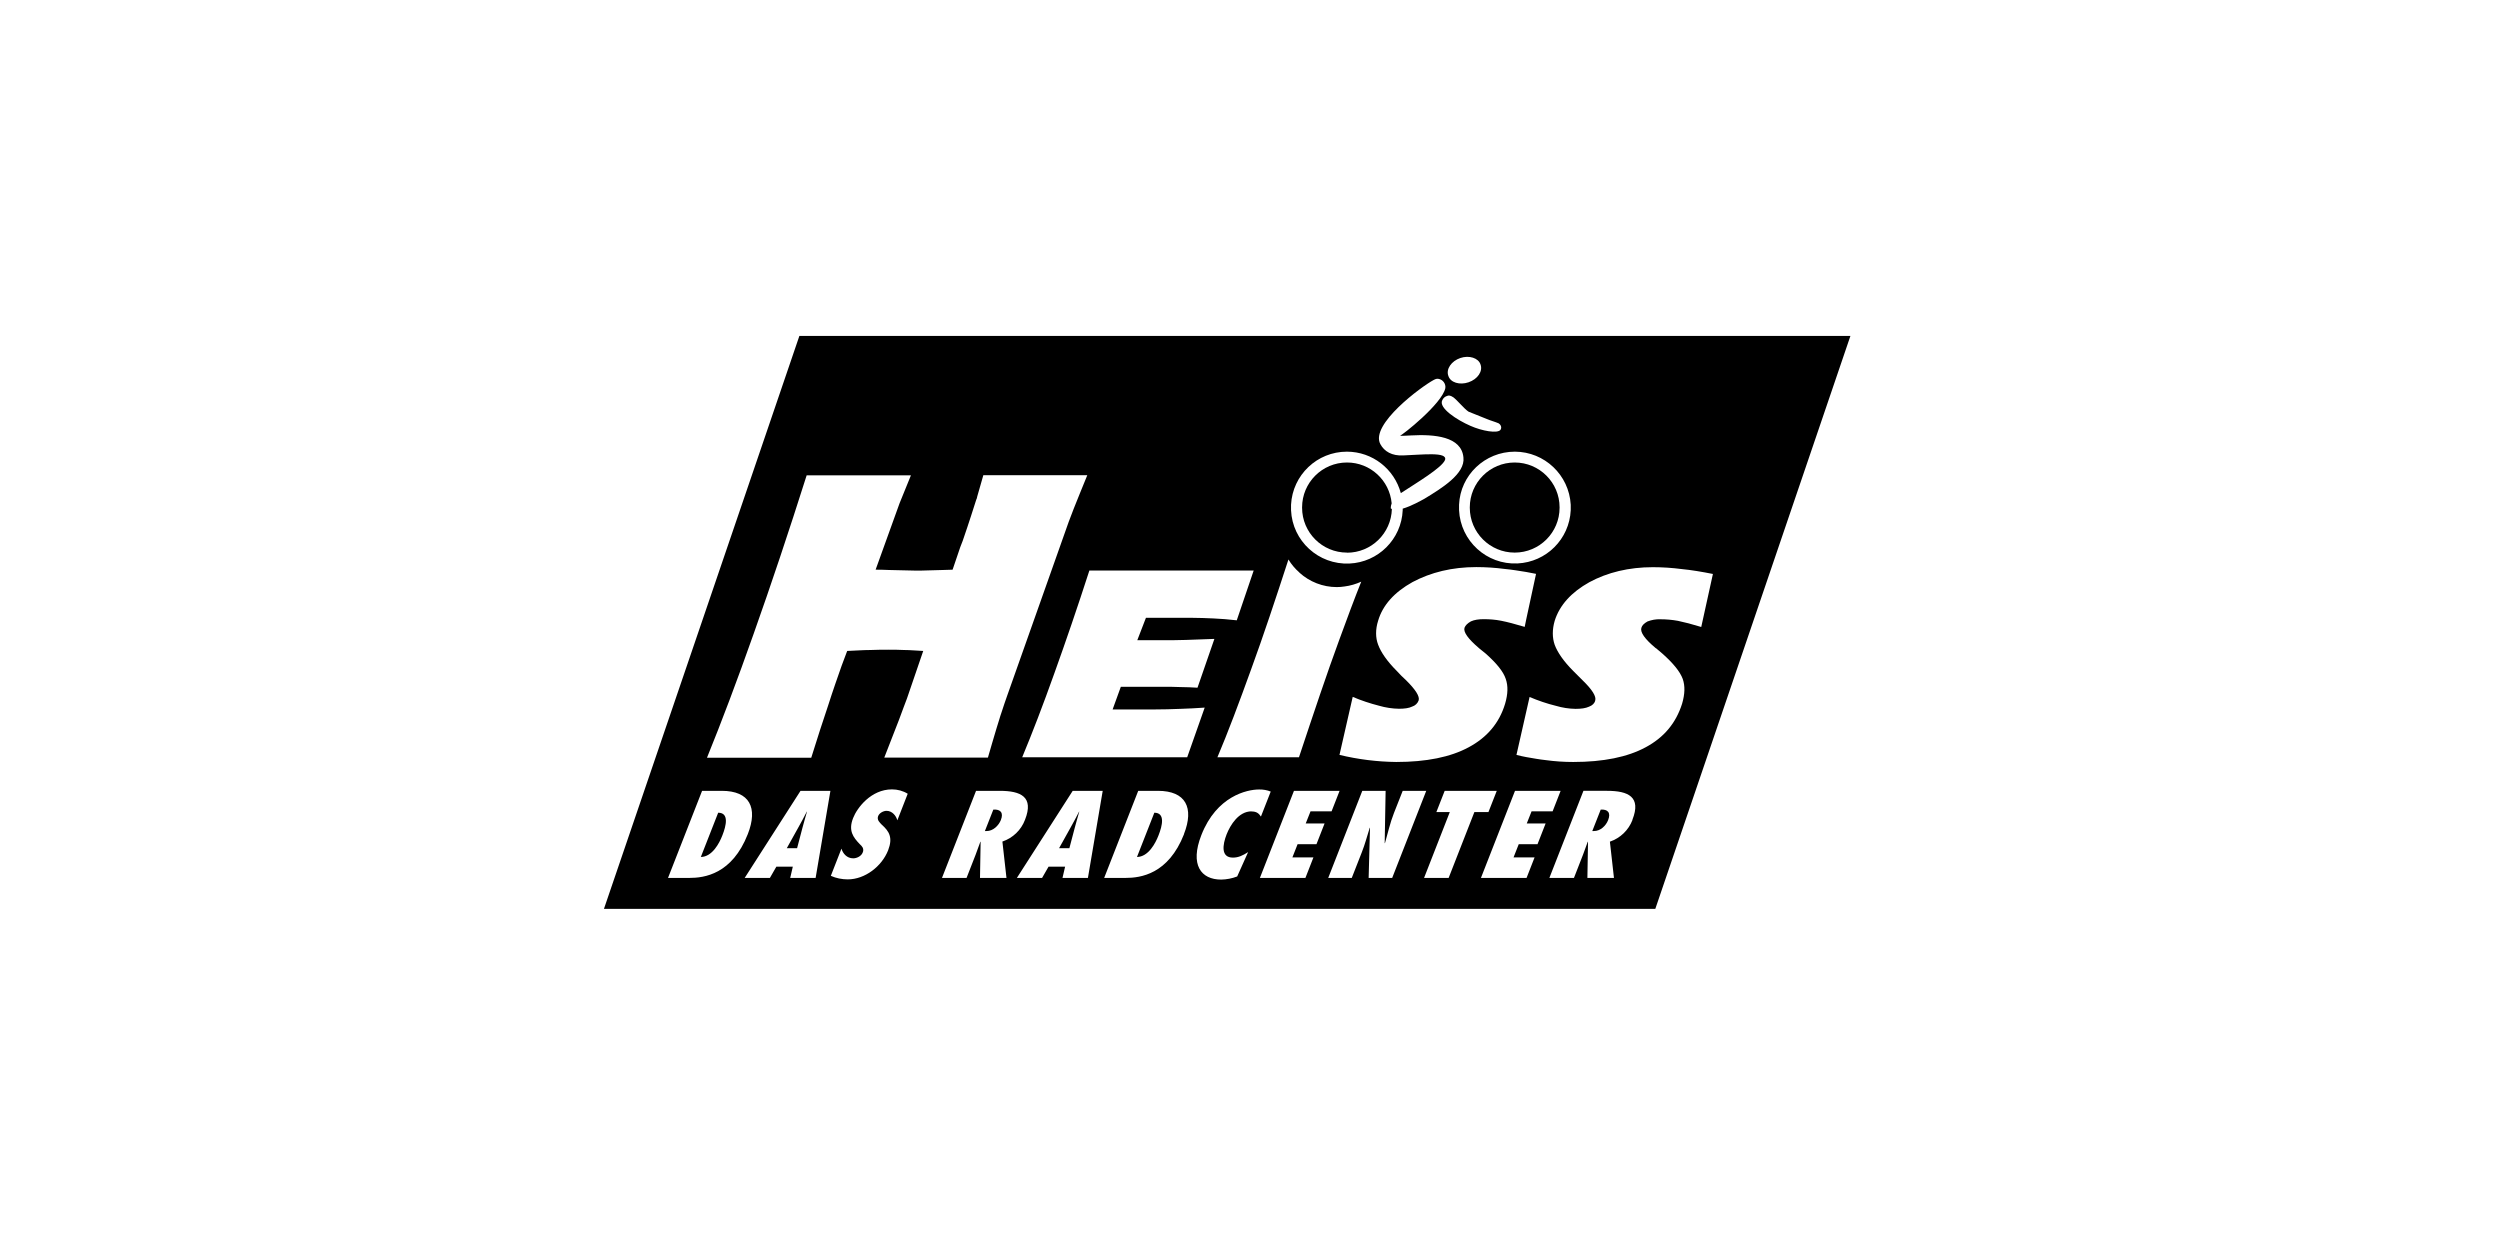 <?xml version="1.0" encoding="utf-8"?>
<svg xmlns="http://www.w3.org/2000/svg" height="120" viewBox="0 0 240 120" width="240">
  <g id="a">
    <rect height="120" style="fill:#fff;" width="240"/>
  </g>
  <g id="b">
    <path d="M95.36,77.72l-.81,2.06h.15c.63.01,1.16-.51,1.38-1.05.29-.73-.05-1.05-.71-1.01Z" style="fill-rule:evenodd;"/>
    <path d="M68.95,78.01l-1.67,4.26c1.08-.01,1.77-1.3,2.07-2.08.36-.91.67-2.17-.41-2.17Z" style="fill-rule:evenodd;"/>
    <path d="M75.53,81.43h.99l.51-1.94c.13-.52.3-1.05.44-1.57h-.02c-.27.52-.54,1.05-.84,1.57l-1.08,1.94Z" style="fill-rule:evenodd;"/>
    <path d="M101.67,81.43h.99l.51-1.94c.13-.52.3-1.05.44-1.57h-.02c-.27.52-.54,1.05-.84,1.57l-1.08,1.94Z" style="fill-rule:evenodd;"/>
    <path d="M76.74,32.25l-18.76,55h100.93l18.73-55h-100.9ZM150.79,48.45v.53c-.13,2.77-2.34,4.98-5.11,5.11-2.96.14-5.47-2.15-5.61-5.11v-.53c.12-2.83,2.47-5.09,5.36-5.09,2.85.01,5.2,2.24,5.36,5.09ZM141.99,62.23c.26.21.47.38.62.5,1.06.94,1.71,1.74,1.94,2.44.24.68.21,1.47-.06,2.39-.56,1.86-1.74,3.24-3.5,4.18-1.74.94-4.06,1.41-6.95,1.41-1.84-.02-3.66-.25-5.45-.68l1.27-5.57c.82.35,1.67.63,2.53.85.62.18,1.27.28,1.91.29.53,0,.97-.06,1.27-.21.29-.09.52-.31.62-.59.12-.38-.29-1.03-1.21-1.94-.31-.28-.6-.57-.88-.88-.94-.94-1.53-1.8-1.8-2.53-.26-.68-.26-1.48,0-2.3.44-1.5,1.56-2.74,3.3-3.71,1.77-.94,3.8-1.44,6.12-1.44.92,0,1.83.06,2.74.18.68.06,1.35.18,2.06.29.32.06.62.12.94.18l-.94,4.36-.15.73c-.91-.27-1.65-.47-2.27-.59-.55-.11-1.12-.15-1.68-.15-.47,0-.88.06-1.21.21-.32.18-.53.38-.62.62-.12.41.35,1.06,1.38,1.94ZM140.19,34.37c.85-.29,1.74,0,1.94.62.24.65-.27,1.41-1.15,1.71-.85.29-1.74.03-1.94-.62-.24-.65.3-1.42,1.15-1.71ZM139.48,38.11c.44.32,1.06,1.12,1.5,1.41.47.18,1.3.53,1.77.71.35.15.77.26,1.12.41.15.09.35.35.18.62-.27.38-1.77.12-2.89-.38-1.29-.56-3.06-1.71-2.71-2.44.09-.22.27-.38.5-.44.12-.06.32-.03.53.12ZM123.94,48.45c.15-2.85,2.5-5.09,5.36-5.09,2.47,0,4.56,1.68,5.18,3.98,0,0,0,0,0,0,1.53-1,3.95-2.44,4.24-3.18.29-.82-2.21-.5-4-.44-1.09.06-1.83-.38-2.21-1.09-1-1.88,3.97-5.54,5.12-6.15.1-.06.2-.1.32-.12.43-.01.79.33.81.76,0,.05,0,.1-.01.15-.32,1.5-4.18,4.56-4.36,4.56.27.03.83-.03,1.09-.03,2.21-.12,4.83.09,5.01,2.12.18,1.56-2.06,2.94-3.76,3.97-.28.15-1.24.7-2.07.94v.15c-.12,2.78-2.35,5-5.12,5.12-2.96.13-5.47-2.16-5.6-5.12v-.53ZM124.74,54.97c.98.89,2.26,1.39,3.59,1.39.25,0,.5-.02.75-.06.55-.07,1.09-.23,1.6-.46-.65,1.62-1.35,3.5-2.12,5.61-1.18,3.21-2.44,6.98-3.86,11.25h-7.83c1-2.36,2.06-5.18,3.24-8.45,1.18-3.23,2.35-6.76,3.58-10.54.28.47.64.89,1.05,1.25ZM120.35,54.78l-1.62,4.77c-.79-.09-1.53-.15-2.24-.18-.71-.03-1.38-.06-2.06-.06h-4.42l-.83,2.15h3.39c.41,0,1.71-.03,3.86-.12h.15l-1.62,4.68c-.53-.03-1.06-.06-1.59-.06-.56-.03-1.24-.03-2.06-.03h-3.71l-.79,2.18h3.83c1,0,1.88-.03,2.68-.06.77-.03,1.56-.06,2.33-.12l-1.68,4.77h-15.84c.97-2.33,2-5.01,3.09-8.07,1.09-3.03,2.21-6.3,3.36-9.86h15.78ZM72.38,60.76c1.65-4.65,3.34-9.7,5.06-15.13h10.01c-.38.91-.73,1.8-1.09,2.68-.32.88-.68,1.86-1.06,2.94l-1.24,3.44c.32,0,.73,0,1.3.03,1.35.03,2.21.06,2.62.06.15,0,.62,0,1.41-.03.77-.03,1.47-.03,2.06-.06l.73-2.15c.06-.12.12-.35.24-.62.65-1.88,1.06-3.21,1.3-3.95.05-.09.08-.19.09-.29.21-.73.41-1.41.59-2.06h9.98c-.53,1.27-.94,2.33-1.3,3.21-.35.88-.65,1.71-.91,2.47l-5.45,15.4c-.21.56-.38,1.12-.56,1.65-.18.5-.32,1.06-.5,1.59-.15.47-.26.91-.41,1.38-.12.44-.26.91-.41,1.41h-9.95c.56-1.44,1.03-2.62,1.41-3.62.35-.97.62-1.65.77-2.06l1.56-4.56c-.65-.03-1.27-.09-1.82-.09-.56-.03-1.06-.03-1.5-.03-.5,0-1.12,0-1.77.03-.68,0-1.41.06-2.21.09l-.53,1.41c-.38,1.09-.83,2.35-1.3,3.83-.5,1.47-1.03,3.12-1.62,5.01h-10.01c1.38-3.39,2.89-7.39,4.51-11.98ZM66.19,84.28h-2.06l3.27-8.36h1.89c2.68,0,3.49,1.62,2.5,4.15-1.51,3.86-4.18,4.21-5.61,4.21ZM78.3,84.28h-2.44l.25-1.08h-1.58l-.62,1.08h-2.42l5.36-8.36h2.87l-1.42,8.36ZM86.14,78.74c-.11-.42-.49-.9-1.03-.9-.28,0-.69.19-.81.51-.06.15-.04.33.05.47.09.12.18.24.29.34.37.33.64.64.76,1.02.12.38.1.82-.14,1.45-.61,1.55-2.23,2.79-3.87,2.79-.56,0-1.12-.11-1.63-.34l1.02-2.61c.14.47.52.93,1.13.93.32,0,.77-.19.91-.56.07-.15.07-.32,0-.47-.07-.12-.16-.23-.27-.32-.33-.34-.61-.67-.75-1.06-.14-.4-.14-.85.1-1.46.38-.98,1.72-2.75,3.73-2.75.53,0,1.06.14,1.51.42l-.99,2.54ZM96.63,84.28h-2.55s.06-3.48.06-3.48l-.03.02c-.15.41-.29.82-.45,1.23l-.87,2.23h-2.36l3.27-8.36h2.27c2.04,0,3.3.58,2.43,2.78-.37.99-1.17,1.75-2.17,2.09l.39,3.48ZM104.43,84.28h-2.43l.25-1.08h-1.59l-.62,1.08h-2.42l5.36-8.36h2.88l-1.42,8.36ZM113.67,80.07c-1.51,3.86-4.18,4.21-5.61,4.21h-2.06l3.27-8.36h1.89c2.68,0,3.49,1.62,2.5,4.15ZM120.14,77.89c-1.22,0-2.03,1.3-2.39,2.22-.38.98-.57,2.22.61,2.22.53,0,.94-.2,1.46-.53l-1.05,2.34c-.49.19-1.01.29-1.54.3-1.93,0-3.02-1.41-1.9-4.27,1.46-3.75,4.39-4.38,5.54-4.38.38-.01.77.06,1.12.2l-.94,2.4c-.21-.31-.42-.49-.91-.49ZM126.38,81.04h-1.81l-.5,1.27h2.02l-.77,1.97h-4.37l3.27-8.36h4.38l-.77,1.97h-2.02l-.46,1.16h1.81l-.77,1.97ZM131.39,84.28l.13-4.82-.03.02c-.25.79-.45,1.57-.76,2.35l-.96,2.45h-2.26l3.27-8.36h2.24l-.09,5.03.03-.02c.28-.96.48-1.92.86-2.88l.84-2.13h2.26l-3.27,8.36h-2.26ZM139.07,84.28h-2.36l2.47-6.32h-1.29l.8-2.04h5l-.8,2.04h-1.35l-2.47,6.32ZM147.61,81.04h-1.81l-.5,1.27h2.02l-.77,1.97h-4.38l3.27-8.36h4.38l-.77,1.97h-2.02l-.46,1.16h1.81l-.77,1.97ZM156.72,78.71c-.38.99-1.17,1.75-2.17,2.09l.39,3.48h-2.55s.06-3.48.06-3.48l-.03.02c-.15.41-.29.82-.45,1.23l-.87,2.23h-2.36l3.27-8.36h2.27c2.04,0,3.3.58,2.43,2.78ZM158.98,62.23c.26.21.44.38.59.5,1.06.94,1.71,1.74,1.97,2.44.24.68.21,1.47-.06,2.39-.59,1.86-1.74,3.24-3.5,4.18-1.74.94-4.06,1.41-6.95,1.41-.89,0-1.77-.06-2.65-.18-.59-.06-1.21-.18-1.86-.29-.29-.06-.62-.12-.94-.21l.94-4.15.32-1.41c.82.35,1.67.64,2.53.85.61.18,1.24.28,1.88.29.56,0,.97-.06,1.3-.21.32-.12.53-.32.59-.59.12-.38-.27-1.03-1.21-1.94l-.88-.88c-.94-.94-1.53-1.8-1.8-2.53-.24-.68-.24-1.48,0-2.3.47-1.5,1.59-2.74,3.33-3.71,1.74-.94,3.79-1.44,6.09-1.44.93,0,1.85.06,2.77.18.94.09,1.94.26,3,.47l-1.12,5.09c-.88-.27-1.65-.47-2.24-.59-.55-.1-1.12-.15-1.68-.15-.42-.02-.84.06-1.24.21-.32.18-.53.38-.59.62-.12.42.32,1.06,1.39,1.95Z" style="fill-rule:evenodd;"/>
    <path d="M129.31,53.06c2.34,0,4.24-1.86,4.31-4.19-.04-.02-.08-.04-.11-.07,0-.16.03-.32.09-.48-.2-2.2-2.04-3.92-4.29-3.92-2.38,0-4.31,1.93-4.31,4.31v.03c0,2.38,1.93,4.31,4.31,4.31Z" style="fill-rule:evenodd;"/>
    <path d="M141.1,48.74c0,2.38,1.93,4.31,4.31,4.31s4.31-1.93,4.31-4.31v-.03c0-2.38-1.93-4.31-4.31-4.31s-4.31,1.93-4.31,4.31v.03Z" style="fill-rule:evenodd;"/>
    <path d="M153.67,77.72l-.81,2.06h.15c.63.01,1.16-.51,1.37-1.05.29-.73-.05-1.05-.71-1.01Z" style="fill-rule:evenodd;"/>
    <path d="M110.82,78.01l-1.67,4.26c1.08-.01,1.77-1.3,2.07-2.08.36-.91.67-2.17-.41-2.17Z" style="fill-rule:evenodd;"/>
  </g>
</svg>